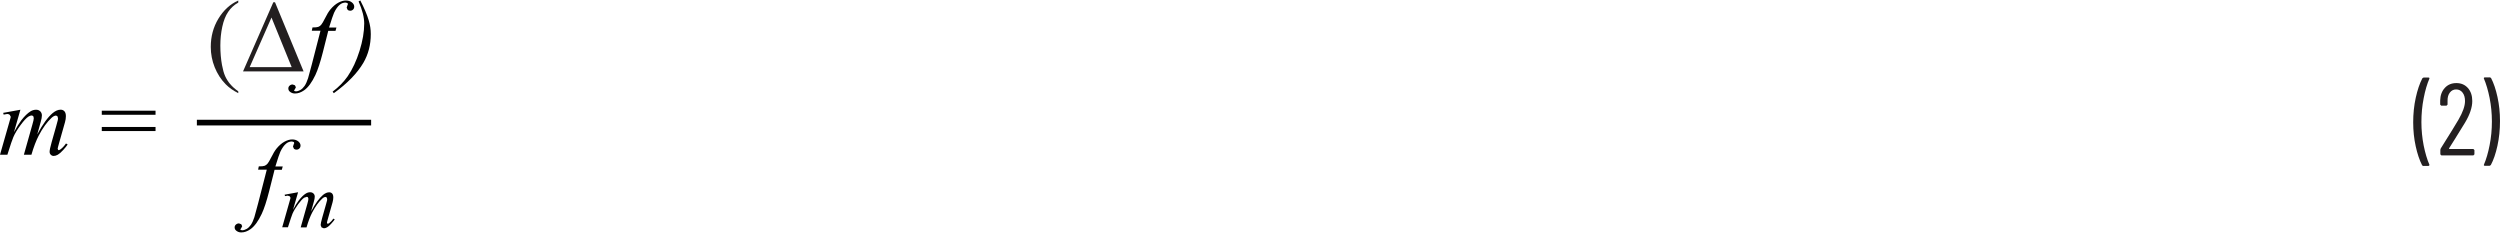 <?xml version="1.0" encoding="UTF-8"?><svg id="uuid-c8a471e4-c5ba-4601-8543-72455171b10b" xmlns="http://www.w3.org/2000/svg" width="6.12in" height=".57in" viewBox="0 0 440.89 40.88"><path d="M439.09,13.56h-.9l-.12.04-.04.09.02.07c.41.96.74,2.1,1.01,3.43.26,1.33.4,2.7.4,4.13s-.13,2.83-.4,4.18c-.26,1.35-.6,2.5-1.01,3.46v.13s.14.06.14.06h.86l.22-.13c.48-.9.87-2.04,1.17-3.41s.45-2.82.45-4.35-.15-2.89-.44-4.23c-.29-1.34-.67-2.47-1.14-3.37l-.22-.13ZM431.89,26.09l1.01-1.6c.78-1.24,1.39-2.22,1.82-2.95.85-1.42,1.28-2.69,1.28-3.82,0-.95-.26-1.71-.77-2.29-.52-.58-1.19-.87-2.03-.87s-1.52.28-2.04.85c-.52.56-.8,1.31-.82,2.23v.72l.18.18h.94l.18-.18v-.68c-.01-.6.12-1.08.41-1.45.28-.37.65-.55,1.11-.55s.85.19,1.13.56c.29.37.43.87.43,1.49,0,.86-.38,1.96-1.15,3.28-.61,1.04-1.45,2.4-2.5,4.07-.05.08-.26.42-.63,1.01l-.07.23v.81l.18.18h5.65l.18-.18v-.76l-.18-.18h-4.23l-.05-.03v-.06ZM427.38,29.17h.92l.16-.14-.02-.07c-.41-.94-.74-2.07-1.01-3.39-.26-1.33-.4-2.7-.4-4.13s.13-2.86.4-4.21c.26-1.36.6-2.51,1.01-3.46v-.13s-.14-.06-.14-.06h-.88l-.22.13c-.48.92-.87,2.07-1.17,3.44-.3,1.37-.45,2.81-.45,4.32s.15,2.88.44,4.22.67,2.46,1.14,3.38l.22.13Z" fill="#231f20"/><path d="M.56,19.79l.08.33c.35-.07.56-.11.63-.11.18,0,.33.05.45.15l.18.35-.06.25-.21.74-1.63,5.7h1.3c.55-1.75.9-2.78,1.05-3.1.3-.69.73-1.4,1.29-2.15.55-.75,1.01-1.24,1.36-1.47.22-.14.42-.21.62-.21l.24.11.1.35c0,.19-.08.58-.25,1.15l-1.5,5.32h1.33c.4-1.38.84-2.52,1.3-3.4.7-1.34,1.46-2.38,2.27-3.13.28-.25.54-.38.78-.38l.24.12.1.34-.03.33c-.01.07-.11.43-.29,1.08l-.8,2.82c-.24.85-.36,1.42-.36,1.7,0,.21.07.38.21.52.14.14.31.21.51.21.22,0,.47-.07.73-.22s.58-.42.95-.83c.37-.41.63-.73.78-.97l-.29-.18c-.29.42-.61.76-.94,1.02l-.31.17-.14-.06-.08-.21c0-.08.11-.5.32-1.24l.97-3.42c.11-.38.16-.74.16-1.08,0-.39-.09-.67-.26-.86-.17-.18-.39-.28-.66-.28-.46,0-.93.2-1.41.6-.86.72-1.76,1.97-2.72,3.76l.62-2.23c.13-.46.2-.84.2-1.12s-.1-.53-.29-.72-.44-.28-.73-.28c-.34,0-.67.09-.98.28-.53.33-1.07.86-1.63,1.58-.36.47-.79,1.17-1.3,2.1l1.14-3.96-3.03.55Z" fill="#010101"/><path d="M17.95,23.02h9.48v-.72h-9.48v.72ZM17.95,20.15h9.48v-.72h-9.48v.72Z" fill="#010101"/><polyline points="34.72 22.03 65.45 22.03 65.45 21.03 34.72 21.03" fill="#010101"/><path d="M44.03,11.75l3.85-8.75,3.56,8.75h-7.41ZM53.54,12.5L48.5.31h-.3l-5.34,12.19h10.69ZM40.58,14.73c-.37-.45-.66-.92-.88-1.41-.22-.49-.4-1.14-.55-1.95-.19-1.03-.29-2.17-.29-3.42,0-1.15.11-2.26.34-3.32s.57-1.94,1.04-2.63,1.05-1.24,1.78-1.63v-.37c-1.44.64-2.61,1.72-3.51,3.21s-1.34,3.15-1.34,4.97c0,1.24.23,2.44.69,3.59s1.11,2.16,1.95,3.01c.59.6,1.33,1.12,2.21,1.56v-.33c-.59-.41-1.07-.84-1.44-1.29Z" fill="#231f20"/><path d="M64.23,4.07c0,1.44-.27,3.04-.82,4.8s-1.25,3.26-2.1,4.5c-.69.99-1.57,1.89-2.65,2.7l.21.27c2.4-1.73,4.13-3.52,5.21-5.35.87-1.49,1.31-3.18,1.31-5.07,0-.81-.12-1.61-.36-2.41-.3-1.02-.8-2.19-1.49-3.52l-.3.17c.66,1.5.99,2.8.99,3.9ZM58.04,4.75c.42-1.37.71-2.23.87-2.58.31-.66.66-1.15,1.05-1.46.29-.23.62-.35.99-.35l.33.09.08.18-.11.28-.11.35.17.38c.12.11.26.16.44.16.21,0,.38-.07.52-.21s.2-.31.2-.52c0-.26-.13-.51-.4-.73-.27-.22-.63-.34-1.07-.34-.42,0-.87.13-1.35.39-.48.26-.93.65-1.37,1.17-.32.39-.65.93-.99,1.63-.26.52-.47.88-.63,1.07-.16.19-.34.32-.53.39s-.53.1-1.02.1l-.12.58h1.53l-1.53,5.95c-.36,1.38-.58,2.19-.66,2.43-.19.59-.4,1.04-.62,1.36-.22.31-.46.55-.74.71s-.54.24-.8.24l-.25-.06-.06-.12.14-.18.18-.36-.16-.34-.4-.15c-.22,0-.4.07-.55.21-.15.14-.22.3-.22.49,0,.23.09.42.27.57.25.21.54.32.9.32.54,0,1.08-.19,1.62-.57.71-.5,1.37-1.4,1.99-2.71.43-.93.86-2.24,1.29-3.93l.97-3.84h1.28l.16-.58h-1.29Z" fill="#010101"/><path d="M48.57,29.25c.42-1.37.71-2.23.87-2.58.31-.66.66-1.15,1.05-1.46.29-.23.62-.35.99-.35l.33.09.08.18-.11.28-.11.35.17.38c.12.11.26.16.44.16.21,0,.38-.07.52-.21s.2-.31.2-.52c0-.26-.13-.51-.4-.73-.27-.22-.63-.34-1.07-.34-.42,0-.87.13-1.35.39-.48.26-.93.65-1.37,1.17-.32.39-.65.93-.99,1.63-.26.52-.47.88-.63,1.07-.16.19-.34.32-.53.39s-.53.1-1.02.1l-.12.58h1.53l-1.53,5.95c-.36,1.38-.58,2.19-.66,2.43-.19.59-.4,1.04-.62,1.36-.22.31-.46.55-.74.71s-.54.24-.8.24l-.25-.06-.06-.12.14-.18.18-.36-.16-.34-.4-.15c-.22,0-.4.07-.55.21-.15.14-.22.3-.22.49,0,.23.09.42.27.57.25.21.54.32.9.32.54,0,1.08-.19,1.62-.57.71-.5,1.37-1.4,1.99-2.71.43-.93.86-2.24,1.29-3.93l.97-3.84h1.28l.16-.58h-1.29Z" fill="#010101"/><path d="M50.2,34.24l.06.25c.27-.05.43-.08.49-.08l.35.12.14.27-.05.19-.16.57-1.26,4.43h1.01c.43-1.36.7-2.16.81-2.41.24-.53.57-1.09,1-1.67.43-.58.78-.96,1.06-1.14l.48-.16.18.09.08.27c0,.15-.06.45-.19.9l-1.17,4.14h1.03c.31-1.08.65-1.96,1.01-2.65.55-1.04,1.13-1.85,1.76-2.43.21-.2.42-.29.61-.29l.18.1.08.27-.02.25c0,.05-.08.33-.23.84l-.62,2.19c-.19.66-.28,1.1-.28,1.32l.16.4.4.16c.17,0,.36-.06.57-.17s.45-.33.74-.65c.29-.32.49-.57.61-.75l-.23-.14c-.23.33-.47.59-.73.79l-.24.13-.11-.05-.06-.16c0-.06.08-.38.25-.96l.75-2.66c.08-.3.12-.58.12-.84,0-.3-.07-.52-.2-.67-.13-.14-.31-.22-.52-.22-.36,0-.72.16-1.09.46-.67.56-1.37,1.54-2.11,2.93l.49-1.74c.1-.36.16-.65.16-.88s-.08-.42-.23-.56-.34-.22-.57-.22c-.26,0-.52.07-.76.22-.41.25-.83.67-1.26,1.23-.28.36-.62.91-1.01,1.63l.89-3.08-2.36.43Z" fill="#010101"/></svg>
